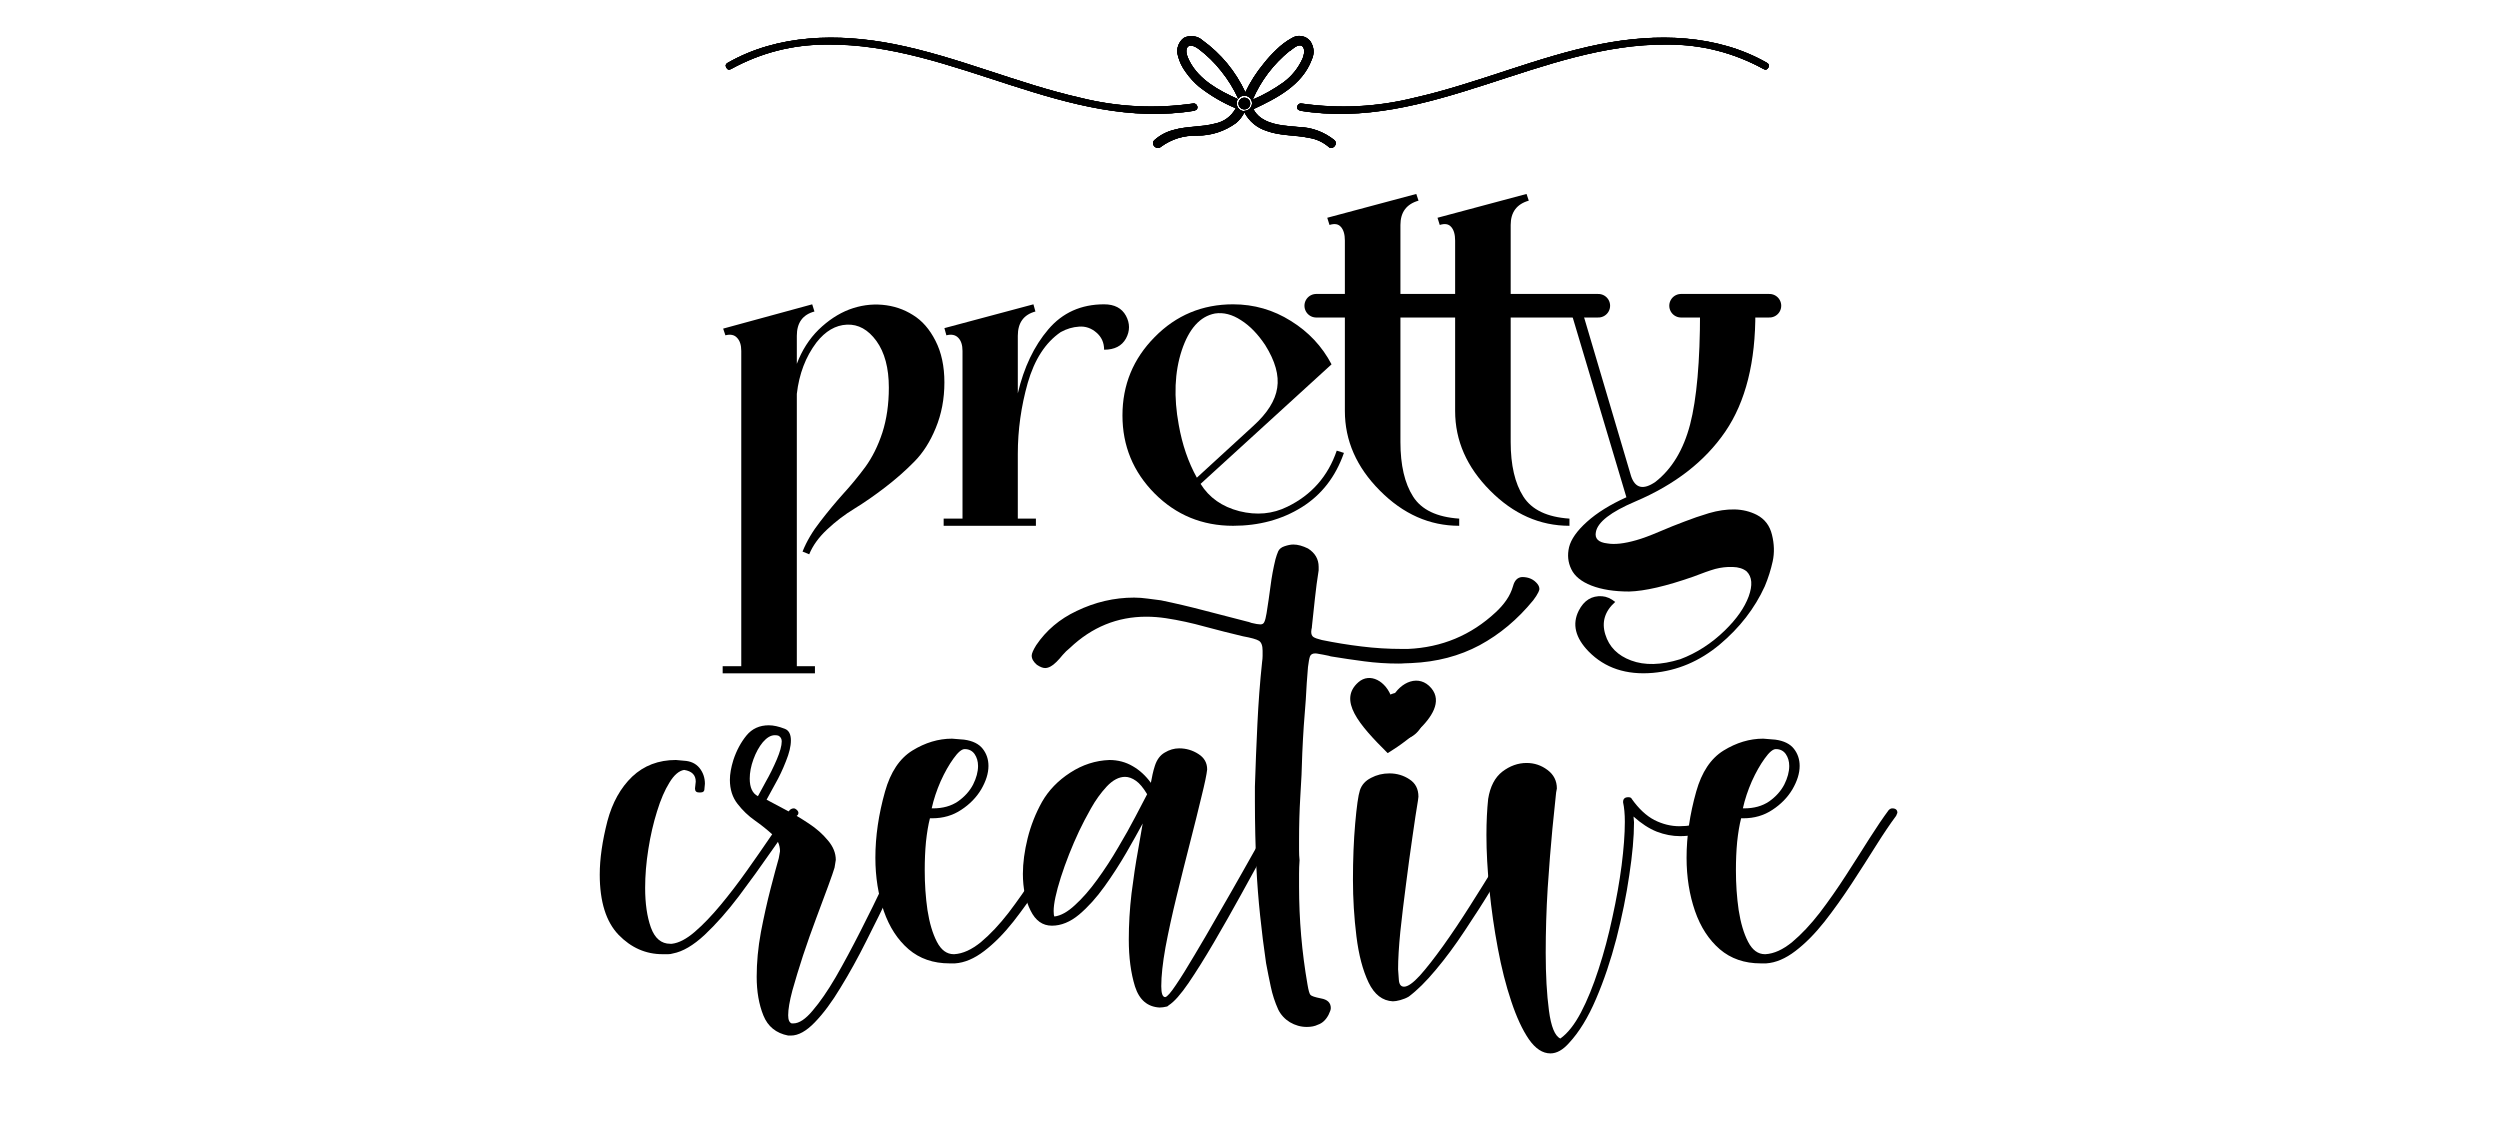 <svg xmlns="http://www.w3.org/2000/svg" xmlns:xlink="http://www.w3.org/1999/xlink" width="210" zoomAndPan="magnify" viewBox="0 0 157.5 71.25" height="95" version="1.0"><defs><g/><clipPath id="ce34de9839"><path d="M85 42h6v6H85zm0 0" clip-rule="nonzero"/></clipPath><clipPath id="16f886ee9d"><path d="M84.492 41.984l7.391.703L91.387 47.859 84 47.156zm0 0" clip-rule="nonzero"/></clipPath><clipPath id="c1375cb0dc"><path d="M84.492 41.984l7.391.703L91.387 47.859 84 47.156zm0 0" clip-rule="nonzero"/></clipPath><clipPath id="878c58cb66"><path d="M72 2.086H85V9.508H72zm0 0" clip-rule="nonzero"/></clipPath><clipPath id="c1f71cd8fa"><path d="M81 2.086h30.957V8H81zm0 0" clip-rule="nonzero"/></clipPath><clipPath id="3b46459e89"><path d="M45.16 2.086H76V8H45.16zm0 0" clip-rule="nonzero"/></clipPath><clipPath id="f599003839"><path d="M72 2.078H85V9.5H72zm0 0" clip-rule="nonzero"/></clipPath><clipPath id="396dadb28a"><path d="M81 2.078h30.957V8H81zm0 0" clip-rule="nonzero"/></clipPath><clipPath id="c517d47e9c"><path d="M45.16 2.078H76V8H45.16zm0 0" clip-rule="nonzero"/></clipPath><clipPath id="8ca8e55f64"><path d="M72 2.078H85V9.5H72zm0 0" clip-rule="nonzero"/></clipPath><clipPath id="dccbfdc326"><path d="M81 2.078h30.957V8H81zm0 0" clip-rule="nonzero"/></clipPath><clipPath id="bd758c544e"><path d="M45.16 2.078H76V8H45.16zm0 0" clip-rule="nonzero"/></clipPath><clipPath id="ffbda562e7"><path d="M72 2.086H85V9.508H72zm0 0" clip-rule="nonzero"/></clipPath><clipPath id="2e36b84fc2"><path d="M81 2.086h30.957V8H81zm0 0" clip-rule="nonzero"/></clipPath><clipPath id="befb3e1317"><path d="M45.16 2.086H76V8H45.16zm0 0" clip-rule="nonzero"/></clipPath></defs><g fill="#000" fill-opacity="1"><g transform="translate(38.519, 62.052)"><g><path d="M3.219-1.938c-1.055.0-1.977-.406-2.766-1.219-.789-.82-1.188-2.086-1.188-3.797.0-1 .164-2.125.484-3.375.312-1.164.832-2.098 1.562-2.797.738-.695 1.656-1.047 2.75-1.047l.516.047c.414.023.738.172.969.453.227.281.344.617.344 1l-.031.328C5.859-12.195 5.77-12.125 5.594-12.125h-.062c-.18.0-.266-.082-.266-.25l.047-.438c0-.414-.246-.66-.734-.734C4.254-13.492 3.945-13.227 3.656-12.75c-.293.469-.555 1.074-.781 1.812C2.645-10.207 2.461-9.414 2.328-8.562 2.191-7.707 2.125-6.891 2.125-6.109c0 .969.117 1.797.359 2.484.25.688.656 1.031 1.219 1.031H3.812C4.25-2.645 4.727-2.895 5.25-3.344c.531-.457 1.07-1.02 1.625-1.688.562-.676 1.109-1.391 1.641-2.141.539-.758 1.039-1.477 1.5-2.156.469-.688.875-1.25 1.219-1.688C11.305-11.086 11.395-11.125 11.5-11.125 11.539-11.125 11.586-11.102 11.641-11.062 11.734-10.988 11.781-10.914 11.781-10.844 11.781-10.758 11.742-10.695 11.672-10.656 11.234-10.07 10.695-9.32 10.062-8.406 9.426-7.488 8.75-6.551 8.031-5.594c-.719.949-1.438 1.762-2.156 2.438-.719.668-1.387 1.059-2 1.172-.094.031-.199.047-.312.047-.105.0-.219.0-.344.0zm0 0"/></g></g></g><g fill="#000" fill-opacity="1"><g transform="translate(47.233, 62.052)"><g><path d="M2.594 3.188H2.422c-.762-.148-1.281-.57-1.562-1.266C.578 1.223.438.41.438-.516c0-.895.086-1.832.266-2.812.188-.977.391-1.891.609-2.734s.391-1.484.516-1.922l.078-.438C1.906-8.836 1.742-9.191 1.422-9.484 1.109-9.773.742-10.066.328-10.359-.086-10.648-.453-11-.766-11.406-1.086-11.812-1.25-12.316-1.25-12.922c0-.363.074-.781.219-1.25C-.832-14.773-.555-15.289-.203-15.719.148-16.145.617-16.359 1.203-16.359c.289.0.625.074 1 .219.258.094.391.34.391.734C2.594-15.039 2.488-14.602 2.281-14.094 2.082-13.582 1.859-13.109 1.609-12.672c-.242.438-.422.773-.547 1C1.375-11.504 1.773-11.289 2.266-11.031c.488.25.973.539 1.453.859.477.312.879.668 1.203 1.062.332.387.5.797.5 1.234l-.078.484C5.289-7.203 5.156-6.812 4.938-6.219c-.219.586-.469 1.258-.75 2.016-.281.75-.559 1.531-.828 2.344C3.098-1.055 2.875-.32 2.688.344c-.18.676-.266 1.195-.266 1.562.0.289.07.461.219.516H2.75c.363.0.77-.273 1.219-.812C4.426 1.078 4.91.375 5.422-.5c.508-.883 1.023-1.844 1.547-2.875C7.5-4.414 8.004-5.441 8.484-6.453 8.973-7.473 9.41-8.383 9.797-9.188 10.191-9.988 10.523-10.586 10.797-10.984 10.867-11.055 10.957-11.094 11.062-11.094l.172.031C11.336-10.957 11.391-10.867 11.391-10.797 11.391-10.773 11.363-10.711 11.312-10.609 11.02-10.203 10.664-9.578 10.25-8.734 9.832-7.891 9.379-6.945 8.891-5.906 8.398-4.875 7.883-3.828 7.344-2.766c-.531 1.062-1.074 2.043-1.625 2.938-.543.906-1.086 1.633-1.625 2.188-.531.551-1.031.828-1.5.828zM.516-11.891C.609-12.066.773-12.375 1.016-12.812c.25-.438.477-.898.688-1.391.207-.488.312-.867.312-1.141C2.016-15.488 1.961-15.598 1.859-15.672c-.043-.039-.137-.062-.281-.062-.25.0-.5.148-.75.438C.586-15.004.391-14.645.234-14.219.078-13.789.0-13.383.0-13 0-12.438.172-12.066.516-11.891zm0 0"/></g></g></g><g fill="#000" fill-opacity="1"><g transform="translate(55.508, 62.052)"><g><path d="M4.656-1.359H4.312c-1.023.0-1.883-.297-2.578-.891-.688-.594-1.211-1.395-1.562-2.406-.352-1.02-.531-2.141-.531-3.359C-.359-9.359-.156-10.75.25-12.188c.344-1.219.914-2.078 1.719-2.578.812-.5 1.645-.75 2.5-.75l.766.062C5.773-15.379 6.164-15.188 6.406-14.875c.238.305.359.664.359 1.078.0.461-.152.949-.453 1.469C6.008-11.816 5.586-11.383 5.047-11.031 4.516-10.676 3.906-10.5 3.219-10.5H3.078c-.105.406-.188.902-.25 1.484C2.773-8.441 2.75-7.844 2.75-7.219c0 .855.055 1.688.172 2.5.125.805.32 1.469.594 2 .27.523.625.781 1.062.781h.031c.539-.031 1.102-.285 1.688-.766.582-.488 1.16-1.102 1.734-1.844.57-.75 1.117-1.531 1.641-2.344.531-.82 1.023-1.598 1.484-2.328C11.625-9.957 12.031-10.555 12.375-11.016 12.445-11.086 12.52-11.125 12.594-11.125c.219.0.328.094.328.281l-.078.188C12.477-10.164 12.055-9.539 11.578-8.781c-.469.75-.98 1.547-1.531 2.391-.555.844-1.125 1.648-1.719 2.406-.594.75-1.203 1.367-1.828 1.844-.625.48-1.242.742-1.844.781zM3.266-11.125c.625.0 1.148-.145 1.578-.438.426-.301.742-.656.953-1.062.207-.414.312-.805.312-1.172C6.109-14.086 6.035-14.336 5.891-14.547c-.148-.207-.355-.312-.625-.312-.188.0-.422.199-.703.594-.281.387-.555.867-.812 1.438C3.5-12.254 3.312-11.688 3.188-11.125zm0 0"/></g></g></g><g fill="#000" fill-opacity="1"><g transform="translate(65.395, 62.052)"><g><path d="M7.656 1.422C6.895 1.379 6.379.938 6.109.094 5.848-.75 5.719-1.734 5.719-2.859c0-.945.055-1.914.172-2.906.125-.988.258-1.883.406-2.688.145-.812.242-1.383.297-1.719C6.32-9.66 5.977-9.047 5.562-8.328c-.418.719-.875 1.43-1.375 2.125-.5.699-1.031 1.289-1.594 1.766-.562.469-1.137.703-1.719.703-.586.0-1.031-.316-1.344-.953C-.789-5.32-.953-6.094-.953-7c0-.695.102-1.441.297-2.234C-.457-10.035-.156-10.801.25-11.531.664-12.258 1.258-12.875 2.031-13.375c.77-.5 1.594-.766 2.469-.797.539.0 1.031.133 1.469.391.438.25.816.602 1.141 1.047C7.148-12.93 7.188-13.113 7.219-13.281 7.258-13.457 7.305-13.629 7.359-13.797 7.484-14.191 7.691-14.473 7.984-14.641 8.273-14.816 8.578-14.906 8.891-14.906 9.336-14.906 9.742-14.785 10.109-14.547 10.473-14.316 10.656-13.992 10.656-13.578 10.625-13.266 10.504-12.691 10.297-11.859 10.098-11.023 9.859-10.062 9.578-8.969s-.562 2.219-.844 3.375C8.453-4.445 8.219-3.375 8.031-2.375c-.18 1-.266 1.82-.266 2.453.0.457.082.688.25.688C8.141.742 8.363.488 8.688.0 9.02-.488 9.414-1.125 9.875-1.906 10.344-2.688 10.836-3.535 11.359-4.453c.531-.914 1.047-1.816 1.547-2.703C13.406-8.051 13.852-8.836 14.25-9.516c.406-.688.707-1.176.906-1.469C15.207-11.078 15.289-11.125 15.406-11.125c.195.0.297.094.297.281l-.078.188C15.289-10.145 14.875-9.441 14.375-8.547c-.5.887-1.031 1.844-1.594 2.875-.562 1.023-1.133 2.023-1.703 3C10.504-1.691 9.973-.844 9.484-.125c-.492.719-.906 1.188-1.25 1.406C8.18 1.332 8.145 1.359 8.125 1.359c-.094.02-.18.035-.25.047C7.801 1.414 7.727 1.422 7.656 1.422zM1.031-4.312C1.438-4.363 1.867-4.602 2.328-5.031c.469-.426.938-.961 1.406-1.609.469-.645.906-1.316 1.312-2.016.414-.695.781-1.348 1.094-1.953C6.461-11.223 6.707-11.691 6.875-12.016c-.242-.406-.477-.688-.703-.844-.23-.164-.461-.25-.688-.25-.387.0-.773.203-1.156.609-.375.406-.711.871-1 1.391-.293.523-.539.992-.734 1.406C2.133-8.723 1.75-7.75 1.438-6.781c-.305.961-.453 1.668-.453 2.125.0.18.016.293.047.344zm0 0"/></g></g></g><g fill="#000" fill-opacity="1"><g transform="translate(78.064, 62.052)"><g/></g></g><g fill="#000" fill-opacity="1"><g transform="translate(88.499, 62.052)"><g/></g></g><g fill="#000" fill-opacity="1"><g transform="translate(98.935, 62.052)"><g/></g></g><g fill="#000" fill-opacity="1"><g transform="translate(109.37, 62.052)"><g/></g></g><g fill="#000" fill-opacity="1"><g transform="translate(63.841, 58.993)"><g><path d="M18.031-4.797C18.008-4.504 18-4.219 18-3.938s0 .547.0.797C18-1.066 18.176.988 18.531 3.031c.062.375.125.594.188.656C18.781 3.758 19 3.832 19.375 3.906 19.789 3.977 20 4.18 20 4.516c0 .094-.047.234-.141.422-.168.32-.391.531-.672.625-.188.094-.422.141-.703.141-.375.0-.73-.102-1.062-.297C17.098 5.207 16.852 4.941 16.688 4.609 16.477 4.141 16.32 3.66 16.219 3.172 16.113 2.68 16.016 2.188 15.922 1.688c-.148-1.012-.273-2.008-.375-3C15.441-2.312 15.363-3.316 15.312-4.328c-.062-1.406-.094-2.801-.094-4.188V-9.438C15.258-10.75 15.312-12.062 15.375-13.375c.062-1.32.16-2.629.297-3.922C15.691-17.43 15.703-17.555 15.703-17.672c0-.125.0-.234.0-.328.0-.32-.078-.531-.234-.625C15.32-18.719 14.988-18.812 14.469-18.906 13.676-19.094 12.875-19.297 12.062-19.516 11.25-19.742 10.43-19.922 9.609-20.047 9.191-20.109 8.781-20.141 8.375-20.141c-1.824.0-3.43.656-4.812 1.969-.168.137-.32.281-.453.438-.125.156-.258.305-.391.438C2.457-17.035 2.219-16.906 2-16.906c-.137.0-.309-.066-.516-.203C1.266-17.297 1.156-17.488 1.156-17.688 1.156-17.82 1.25-18.039 1.438-18.344 2.07-19.281 2.922-20 3.984-20.5c1.164-.562 2.375-.844 3.625-.844.281.0.562.023.844.062.281.031.562.07.844.109C10.211-20.984 11.125-20.77 12.031-20.531 12.938-20.301 13.844-20.066 14.75-19.828 14.781-19.828 14.863-19.801 15-19.75c.258.062.445.094.562.094.125.0.207-.051.25-.156C15.863-19.914 15.91-20.098 15.953-20.359c.094-.582.176-1.156.25-1.719.07-.562.176-1.125.312-1.688C16.566-23.953 16.625-24.117 16.688-24.266c.07-.145.203-.25.391-.312C17.285-24.648 17.473-24.688 17.641-24.688c.281.0.586.086.922.25C19.008-24.156 19.234-23.77 19.234-23.281v.219C19.141-22.477 19.062-21.891 19-21.297c-.062.586-.125 1.168-.188 1.75C18.812-19.473 18.801-19.406 18.781-19.344 18.77-19.289 18.766-19.238 18.766-19.188c0 .156.047.266.141.328s.27.125.531.188C20.258-18.504 21.094-18.367 21.938-18.266c.844.105 1.691.156 2.547.156h.375c2.133-.094 3.977-.863 5.531-2.312C30.648-20.66 30.875-20.914 31.062-21.188 31.25-21.457 31.391-21.754 31.484-22.078c.094-.352.281-.539.562-.562C32.473-22.641 32.801-22.488 33.031-22.188 33.102-22.094 33.141-21.988 33.141-21.875c0 .031-.023.094-.062.188C33.004-21.531 32.895-21.359 32.75-21.172 31.77-19.973 30.645-19.031 29.375-18.344 28.102-17.664 26.672-17.289 25.078-17.219 24.93-17.219 24.785-17.211 24.641-17.203 24.504-17.191 24.379-17.188 24.266-17.188c-.73.0-1.449-.047-2.156-.141C21.41-17.422 20.707-17.523 20-17.641 19.906-17.672 19.82-17.691 19.75-17.703 19.688-17.711 19.609-17.727 19.516-17.75 19.422-17.77 19.332-17.785 19.25-17.797 19.164-17.816 19.086-17.828 19.016-17.828c-.168.0-.277.062-.328.188C18.645-17.523 18.602-17.301 18.562-16.969 18.539-16.645 18.516-16.305 18.484-15.953 18.461-15.598 18.441-15.242 18.422-14.891c-.094 1.074-.168 2.188-.219 3.344C18.18-10.629 18.141-9.711 18.078-8.797 18.023-7.891 18-6.988 18-6.094c0 .242.0.465.0.672.0.211.008.418.031.625zm0 0"/></g></g></g><g fill="#000" fill-opacity="1"><g transform="translate(45.044, 33.125)"><g><path d="M6.297 9.297H.484V8.844H1.656V-11.016c0-.375-.09-.648-.266-.828C1.223-12.031.977-12.082.656-12l-.141-.422L6.125-13.953 6.266-13.5C5.523-13.301 5.156-12.789 5.156-11.969v1.766C5.477-11.055 5.938-11.773 6.531-12.359 7.133-12.941 7.773-13.363 8.453-13.625c.688-.258 1.383-.359 2.094-.297C11.254-13.859 11.895-13.645 12.469-13.281 13.051-12.926 13.523-12.383 13.891-11.656c.375.73.562 1.605.562 2.625.0 1.043-.184 2-.547 2.875C13.551-5.289 13.098-4.582 12.547-4.031 12.004-3.477 11.395-2.941 10.719-2.422 10.051-1.91 9.406-1.461 8.781-1.078 8.164-.703 7.594-.266 7.062.234s-.906 1.02-1.125 1.562L5.516 1.625c.258-.648.633-1.281 1.125-1.906.488-.633.969-1.211 1.438-1.734C8.555-2.535 9.02-3.098 9.469-3.703 9.914-4.316 10.273-5.039 10.547-5.875c.27-.844.406-1.785.406-2.828.0-1.238-.262-2.219-.781-2.938-.523-.719-1.141-1.062-1.859-1.031s-1.359.406-1.922 1.125C5.711-10.648 5.301-9.57 5.156-8.312V8.844H6.297zm0 0"/></g></g></g><g fill="#000" fill-opacity="1"><g transform="translate(58.903, 33.125)"><g><path d="M5.219-11.969v3.625c.383-1.633 1.023-2.977 1.922-4.031C8.035-13.426 9.207-13.953 10.656-13.953c.656.0 1.113.242 1.375.719.258.48.258.961.0 1.438-.262.469-.719.703-1.375.703C10.656-11.539 10.492-11.898 10.172-12.172c-.324-.281-.688-.406-1.094-.375C8.68-12.523 8.297-12.41 7.922-12.203 6.961-11.547 6.27-10.477 5.844-9c-.418 1.48-.625 2.969-.625 4.469V-.453H6.359V0H.547V-.453h1.188v-10.562c0-.375-.09-.648-.266-.828C1.289-12.031 1.039-12.082.719-12l-.125-.453 5.609-1.5.125.453C5.586-13.301 5.219-12.789 5.219-11.969zm0 0"/></g></g></g><g fill="#000" fill-opacity="1"><g transform="translate(70.121, 33.125)"><g><path d="M5.281-3.031l3.562-3.266c.883-.801 1.383-1.598 1.5-2.391.125-.789-.125-1.688-.75-2.688C9.133-12.07 8.625-12.598 8.062-12.953 7.508-13.316 6.961-13.457 6.422-13.375c-.938.18-1.637.953-2.094 2.328-.449 1.367-.512 2.93-.188 4.688.219 1.242.598 2.352 1.141 3.328zm9.266-1.562c-.523 1.5-1.406 2.641-2.656 3.422S9.195.0 7.562.0C5.625.0 3.977-.676 2.625-2.031 1.27-3.395.594-5.035.594-6.953c0-1.926.676-3.57 2.031-4.938 1.352-1.375 3-2.062 4.938-2.062 1.32.0 2.535.352 3.641 1.047 1.113.688 1.969 1.602 2.562 2.734l-8.25 7.531c.539.867 1.352 1.438 2.438 1.719 1.094.273 2.102.18 3.031-.281 1.52-.738 2.555-1.914 3.109-3.531zm0 0"/></g></g></g><g fill="#000" fill-opacity="1"><g transform="translate(83.883, 33.125)"><g><path d="M5.484-20.484C4.723-20.266 4.344-19.754 4.344-18.953v4.547H9.484v.453H4.344V-5.281c0 1.461.266 2.605.797 3.438.531.836 1.5 1.297 2.906 1.391V0c-1.867.0-3.531-.738-5-2.219C1.578-3.695.844-5.367.844-7.234v-6.719H-.266v-.453H.844v-3.562C.844-18.363.758-18.648.594-18.828.438-19.016.195-19.055-.125-18.953l-.141-.453 5.609-1.5zm0 0"/></g></g></g><g fill="#000" fill-opacity="1"><g transform="translate(90.829, 33.125)"><g><path d="M5.484-20.484C4.723-20.266 4.344-19.754 4.344-18.953v4.547H9.484v.453H4.344V-5.281c0 1.461.266 2.605.797 3.438.531.836 1.5 1.297 2.906 1.391V0c-1.867.0-3.531-.738-5-2.219C1.578-3.695.844-5.367.844-7.234v-6.719H-.266v-.453H.844v-3.562C.844-18.363.758-18.648.594-18.828.438-19.016.195-19.055-.125-18.953l-.141-.453 5.609-1.5zm0 0"/></g></g></g><g fill="#000" fill-opacity="1"><g transform="translate(97.775, 33.125)"><g><path d="M4.859 4.141c-.938.0-1.73-.125-2.375-.375-.637-.25-1.059-.594-1.266-1.031-.211-.43-.258-.891-.141-1.391.125-.5.5-1.031 1.125-1.594C2.836-.82 3.664-1.336 4.688-1.797L1.203-13.469H.031v-.484H3.062v.484H1.922L4.984-3.125c.258.762.77.883 1.531.359 1.039-.812 1.77-2.02 2.188-3.625.414-1.602.625-3.961.625-7.078H8.156v-.484h5.828v.484H12.812C12.832-10.332 12.203-7.82 10.922-5.938 9.641-4.062 7.75-2.594 5.25-1.531 3.707-.875 2.879-.234 2.766.391c-.086.414.156.656.719.719C3.941 1.191 4.551 1.125 5.312.906 5.688.801 6.164.625 6.75.375c.582-.25 1.113-.461 1.594-.641C8.82-.453 9.336-.629 9.891-.797c.562-.164 1.098-.242 1.609-.234.508.012.977.125 1.406.344.5.262.816.68.953 1.25C14.004 1.145 14.02 1.703 13.906 2.234 13.789 2.766 13.625 3.289 13.406 3.812 12.77 5.207 11.82 6.43 10.562 7.484 9.301 8.535 7.898 9.129 6.359 9.266 4.68 9.41 3.332 8.961 2.312 7.922c-.844-.867-1.055-1.727-.625-2.578.332-.648.82-.949 1.469-.906.281.02.555.141.828.359-.656.582-.867 1.266-.625 2.047.238.781.781 1.328 1.625 1.641C5.836 8.805 6.867 8.781 8.078 8.406 9.109 8.02 10.047 7.414 10.891 6.594 11.629 5.875 12.129 5.16 12.391 4.453 12.648 3.742 12.609 3.219 12.266 2.875c-.219-.18-.516-.273-.891-.281C11.008 2.582 10.645 2.625 10.281 2.719c-.355.102-.812.266-1.375.484-1.719.602-3.07.914-4.047.938zm0 0"/></g></g></g><path stroke-linecap="round" transform="matrix(0.742, -0, 0, 0.742, 82.181, 18.52)" fill="none" stroke-linejoin="miter" d="M.999.999H24.951" stroke="#000" stroke-width="2" stroke-opacity="1" stroke-miterlimit="4"/><path stroke-linecap="round" transform="matrix(0.742, 0, 0, 0.742, 105.163, 18.52)" fill="none" stroke-linejoin="miter" d="M1.002.999H8.507" stroke="#000" stroke-width="2" stroke-opacity="1" stroke-miterlimit="4"/><g fill="#000" fill-opacity="1"><g transform="translate(85.486, 62.052)"><g><path d="M2.266 1.031C1.609 1 1.098.602.734-.156.367-.926.113-1.895-.031-3.062-.176-4.238-.25-5.426-.25-6.625c0-1.289.047-2.473.141-3.547.094-1.07.191-1.77.297-2.094C.301-12.609.535-12.867.891-13.047c.352-.188.738-.281 1.156-.281.469.0.891.125 1.266.375C3.688-12.711 3.875-12.348 3.875-11.859l-.031.25C3.75-11.047 3.633-10.289 3.5-9.344c-.137.938-.273 1.934-.406 2.984-.137 1.043-.258 2.043-.359 3-.094.949-.141 1.742-.141 2.375l.047.656C2.66-.035 2.77.109 2.969.109c.238.0.57-.234 1-.703.426-.477.914-1.102 1.469-1.875.551-.77 1.102-1.594 1.656-2.469.562-.883 1.098-1.742 1.609-2.578C9.223-8.359 9.66-9.082 10.016-9.688 10.367-10.301 10.602-10.723 10.719-10.953 10.801-11.066 10.891-11.125 10.984-11.125c.195.0.297.094.297.281l-.047.156C10.941-10.227 10.562-9.594 10.094-8.781 9.633-7.977 9.125-7.113 8.562-6.188 8-5.258 7.41-4.336 6.797-3.422c-.605.918-1.215 1.742-1.828 2.469C4.363-.223 3.797.336 3.266.734c-.156.094-.336.164-.531.219-.188.051-.344.078-.469.078zm.438-16.484c-.387.0-.727-.145-1.016-.438C1.395-16.18 1.25-16.535 1.25-16.953 1.25-17.367 1.395-17.719 1.688-18c.289-.281.629-.422 1.016-.422.414.0.77.141 1.062.422.289.281.438.633.438 1.047.0.418-.148.773-.438 1.062-.293.293-.648.438-1.062.438zm0 0"/></g></g></g><g fill="#000" fill-opacity="1"><g transform="translate(93.724, 62.052)"><g><path d="M3.953 4.312c-.492.0-.945-.297-1.359-.891-.406-.594-.777-1.391-1.109-2.391-.336-1-.617-2.109-.844-3.328C.41-3.523.234-4.758.109-6c-.125-1.25-.188-2.395-.188-3.438.0-.852.039-1.613.109-2.281.125-.781.422-1.352.891-1.719.477-.363.988-.547 1.531-.547.488.0.926.148 1.312.438C4.16-13.254 4.359-12.863 4.359-12.375l-.047.25C4.27-11.707 4.191-10.945 4.078-9.844 3.973-8.75 3.875-7.504 3.781-6.109c-.086 1.387-.125 2.75-.125 4.094C3.656-.617 3.723.586 3.859 1.609c.133 1.02.375 1.609.719 1.766.457-.324.891-.871 1.297-1.641.406-.773.773-1.68 1.109-2.719.344-1.051.633-2.145.875-3.281C8.109-5.398 8.301-6.488 8.438-7.531 8.57-8.582 8.641-9.5 8.641-10.281 8.641-10.77 8.602-11.176 8.531-11.5v-.031c0-.195.109-.297.328-.297.125.0.195.039.219.109C9.516-11.102 9.988-10.66 10.5-10.391 11.02-10.129 11.547-10 12.078-10 12.641-10 13.207-10.098 13.781-10.297 14.352-10.504 14.93-10.758 15.516-11.062l.188-.031C15.898-11.094 16-10.992 16-10.797c0 .094-.062.18-.188.25C15.207-10.223 14.594-9.945 13.969-9.719 13.344-9.488 12.727-9.375 12.125-9.375 11.633-9.375 11.145-9.469 10.656-9.656 10.164-9.852 9.676-10.172 9.188-10.609L9.219-10.25C9.219-9.32 9.117-8.211 8.922-6.922c-.188 1.293-.461 2.625-.812 4C7.754-1.555 7.328-.289 6.828.875c-.5 1.176-1.07 2.102-1.703 2.781-.387.438-.777.656-1.172.656zm0 0"/></g></g></g><g fill="#000" fill-opacity="1"><g transform="translate(106.613, 62.052)"><g><path d="M4.656-1.359H4.312c-1.023.0-1.883-.297-2.578-.891-.688-.594-1.211-1.395-1.562-2.406-.352-1.02-.531-2.141-.531-3.359C-.359-9.359-.156-10.75.25-12.188c.344-1.219.914-2.078 1.719-2.578.812-.5 1.645-.75 2.5-.75l.766.062C5.773-15.379 6.164-15.188 6.406-14.875c.238.305.359.664.359 1.078.0.461-.152.949-.453 1.469C6.008-11.816 5.586-11.383 5.047-11.031 4.516-10.676 3.906-10.5 3.219-10.5H3.078c-.105.406-.188.902-.25 1.484C2.773-8.441 2.75-7.844 2.75-7.219c0 .855.055 1.688.172 2.5.125.805.32 1.469.594 2 .27.523.625.781 1.062.781h.031c.539-.031 1.102-.285 1.688-.766.582-.488 1.16-1.102 1.734-1.844.57-.75 1.117-1.531 1.641-2.344.531-.82 1.023-1.598 1.484-2.328C11.625-9.957 12.031-10.555 12.375-11.016 12.445-11.086 12.52-11.125 12.594-11.125c.219.0.328.094.328.281l-.078.188C12.477-10.164 12.055-9.539 11.578-8.781c-.469.75-.98 1.547-1.531 2.391-.555.844-1.125 1.648-1.719 2.406-.594.75-1.203 1.367-1.828 1.844-.625.48-1.242.742-1.844.781zM3.266-11.125c.625.0 1.148-.145 1.578-.438.426-.301.742-.656.953-1.062.207-.414.312-.805.312-1.172C6.109-14.086 6.035-14.336 5.891-14.547c-.148-.207-.355-.312-.625-.312-.188.0-.422.199-.703.594-.281.387-.555.867-.812 1.438C3.5-12.254 3.312-11.688 3.188-11.125zm0 0"/></g></g></g><g clip-path="url(#ce34de9839)"><g clip-path="url(#16f886ee9d)"><g clip-path="url(#c1375cb0dc)"><path fill="#000" d="M87.688 43.988C88.234 42.934 89.414 42.453 90.172 43.355c1.41 1.676-2.75 4.09-2.75 4.09-1.824-1.809-3.125-3.336-1.844-4.465C86.297 42.348 87.332 42.898 87.688 43.988zm0 0" fill-opacity="1" fill-rule="nonzero"/></g></g></g><path fill="#000" d="M78.762 6.527C78.762 6.629 78.727 6.715 78.652 6.785 78.582 6.855 78.496 6.891 78.395 6.891 78.293 6.891 78.207 6.855 78.137 6.785 78.066 6.715 78.031 6.629 78.031 6.527 78.031 6.426 78.066 6.34 78.137 6.27 78.207 6.199 78.293 6.164 78.395 6.164 78.496 6.164 78.582 6.199 78.652 6.27 78.727 6.34 78.762 6.426 78.762 6.527zm0 0" fill-opacity="1" fill-rule="nonzero"/><g clip-path="url(#878c58cb66)"><path fill="#000" d="M84.066 8.832C83.398 8.305 82.641 8.027 81.789 8.004 80.98 7.922 80.082 7.91 79.398 7.398 79.215 7.258 79.07 7.086 78.961 6.879c1.453-.68 3.074-1.5 3.676-3.113C82.82 3.363 82.789 2.977 82.551 2.605 82.41 2.426 82.227 2.32 82 2.281 81.777 2.246 81.57 2.289 81.375 2.41 81.023 2.605 80.703 2.848 80.414 3.133 80.129 3.402 79.867 3.688 79.625 3.996 79.16 4.559 78.77 5.164 78.457 5.82 77.836 4.496 76.938 3.402 75.754 2.543 75.594 2.402 75.406 2.316 75.195 2.289 74.98 2.262 74.777 2.293 74.586 2.391 74.418 2.516 74.297 2.68 74.227 2.879 74.156 3.078 74.148 3.281 74.203 3.484c.094.395.266.754.512 1.078C74.953 4.898 75.23 5.203 75.547 5.469 76.258 6.023 77.027 6.477 77.859 6.824 77.559 7.355 77.113 7.68 76.516 7.801 75.676 8.02 74.789 7.949 73.949 8.188 73.488 8.305 73.082 8.52 72.73 8.832 72.457 9.09 72.863 9.496 73.145 9.246 73.82 8.758 74.574 8.527 75.406 8.547c.914.0 1.738-.266 2.477-.801C78.098 7.559 78.27 7.336 78.395 7.082 78.711 7.66 79.18 8.051 79.809 8.254 80.664 8.57 81.598 8.5 82.477 8.688 82.934 8.762 83.34 8.949 83.695 9.246 83.922 9.496 84.332 9.09 84.066 8.832zM78.406 7.008C78.273 7.012 78.156 6.965 78.059 6.871 77.965 6.777 77.914 6.664 77.914 6.527 77.906 6.426 77.93 6.336 77.98 6.246 76.766 5.699 75.547 5.031 74.938 3.855 74.816 3.605 74.652 3.25 74.793 3S75.305 2.934 75.492 3.07c.543.41 1.023.875 1.441 1.406C77.367 5.016 77.727 5.598 78.012 6.223 78.062 6.156 78.125 6.105 78.199 6.07 78.277 6.035 78.355 6.023 78.441 6.031 78.523 6.039 78.598 6.066 78.668 6.113 78.738 6.16 78.789 6.219 78.828 6.293 78.867 6.367 78.883 6.449 78.879 6.531S78.852 6.691 78.805 6.762C78.762 6.836 78.703 6.891 78.629 6.93 78.559 6.969 78.48 6.992 78.395 6.988zm2.855-3.785C81.43 3.086 81.773 2.762 82.008 2.891c.238.125.152.57.062.789C81.797 4.293 81.391 4.797 80.855 5.195 80.246 5.629 79.602 5.992 78.914 6.285c.531-1.215 1.309-2.242 2.336-3.078zm0 0" fill-opacity="1" fill-rule="nonzero"/></g><g clip-path="url(#c1f71cd8fa)"><path fill="#000" d="M81.883 6.973C89.973 8.305 97.094 2.715 105.062 2.809 107.207 2.805 109.219 3.32 111.102 4.348 111.227 4.422 111.328 4.395 111.402 4.266 111.473 4.141 111.445 4.039 111.32 3.965c-3.172-1.816-6.988-1.871-10.492-1.18-3.984.793-7.762 2.484-11.742 3.383C86.746 6.75 84.383 6.867 81.996 6.527 81.719 6.48 81.602 6.906 81.883 6.953zm0 0" fill-opacity="1" fill-rule="nonzero"/></g><g clip-path="url(#3b46459e89)"><path fill="#000" d="M75.281 6.973C67.188 8.305 60.07 2.715 52.098 2.809 49.953 2.805 47.941 3.32 46.062 4.348 45.934 4.422 45.832 4.395 45.762 4.266 45.688 4.141 45.715 4.039 45.844 3.965c3.168-1.816 6.984-1.871 10.488-1.18 4.004.793 7.766 2.484 11.742 3.383C70.414 6.75 72.777 6.867 75.164 6.527 75.438 6.48 75.559 6.906 75.281 6.953zm0 0" fill-opacity="1" fill-rule="nonzero"/></g><path fill="#000" d="M78.762 6.52C78.762 6.621 78.727 6.707 78.652 6.777 78.582 6.848 78.496 6.883 78.395 6.883 78.293 6.883 78.207 6.848 78.137 6.777 78.066 6.707 78.031 6.621 78.031 6.52 78.031 6.418 78.066 6.332 78.137 6.262 78.207 6.191 78.293 6.152 78.395 6.152 78.496 6.152 78.582 6.191 78.652 6.262 78.727 6.332 78.762 6.418 78.762 6.52zm0 0" fill-opacity="1" fill-rule="nonzero"/><g clip-path="url(#f599003839)"><path fill="#000" d="M84.066 8.824C83.398 8.297 82.641 8.02 81.789 7.996 80.98 7.914 80.082 7.898 79.398 7.391 79.215 7.25 79.07 7.078 78.961 6.871 80.414 6.191 82.035 5.371 82.637 3.758 82.82 3.355 82.789 2.969 82.551 2.594 82.41 2.418 82.227 2.312 82 2.273 81.777 2.238 81.57 2.277 81.375 2.402 81.023 2.598 80.703 2.84 80.414 3.125 80.129 3.395 79.867 3.68 79.625 3.988 79.16 4.547 78.77 5.156 78.457 5.812 77.836 4.488 76.938 3.395 75.754 2.535 75.594 2.391 75.406 2.309 75.195 2.281 74.98 2.25 74.777 2.285 74.586 2.383 74.418 2.508 74.297 2.672 74.227 2.871 74.156 3.07 74.148 3.273 74.203 3.477c.094.395.266.754.512 1.078C74.953 4.891 75.23 5.195 75.547 5.461 76.258 6.016 77.027 6.469 77.859 6.816 77.559 7.348 77.113 7.672 76.516 7.789 75.676 8.008 74.789 7.941 73.949 8.18 73.488 8.297 73.082 8.512 72.73 8.824 72.457 9.082 72.863 9.488 73.145 9.238 73.82 8.75 74.574 8.52 75.406 8.539 76.32 8.539 77.145 8.27 77.883 7.734 78.098 7.551 78.27 7.328 78.395 7.074 78.711 7.652 79.18 8.043 79.809 8.246 80.664 8.562 81.598 8.488 82.477 8.68 82.934 8.754 83.34 8.941 83.695 9.238 83.922 9.488 84.332 9.082 84.066 8.824zM78.406 7C78.273 7.004 78.156 6.957 78.059 6.863 77.965 6.77 77.914 6.652 77.914 6.52 77.906 6.418 77.93 6.324 77.98 6.238c-1.215-.547-2.434-1.215-3.043-2.391C74.816 3.598 74.652 3.238 74.793 2.992 74.934 2.742 75.305 2.922 75.492 3.062 76.035 3.469 76.516 3.938 76.934 4.469 77.367 5.008 77.727 5.59 78.012 6.215 78.062 6.148 78.125 6.098 78.199 6.062 78.277 6.027 78.355 6.016 78.441 6.023 78.523 6.031 78.598 6.055 78.668 6.102 78.738 6.148 78.789 6.211 78.828 6.285 78.867 6.359 78.883 6.441 78.879 6.523 78.875 6.605 78.852 6.684 78.805 6.754 78.762 6.824 78.703 6.883 78.629 6.922 78.559 6.961 78.48 6.98 78.395 6.98zm2.855-3.785C81.43 3.074 81.773 2.754 82.008 2.883c.238.125.152.57.062.789C81.797 4.281 81.391 4.789 80.855 5.188c-.609.434-1.254.797-1.941 1.09C79.445 5.062 80.223 4.035 81.25 3.199zm0 0" fill-opacity="1" fill-rule="nonzero"/></g><g clip-path="url(#396dadb28a)"><path fill="#000" d="M81.883 6.965C89.973 8.297 97.094 2.703 105.062 2.801 107.207 2.797 109.219 3.312 111.102 4.34 111.227 4.414 111.328 4.387 111.402 4.258 111.473 4.133 111.445 4.031 111.32 3.957c-3.172-1.816-6.988-1.871-10.492-1.18-3.984.793-7.762 2.484-11.742 3.383-2.34.578-4.703.699-7.09.359C81.719 6.469 81.602 6.895 81.883 6.945zm0 0" fill-opacity="1" fill-rule="nonzero"/></g><g clip-path="url(#c517d47e9c)"><path fill="#000" d="M75.281 6.965C67.188 8.297 60.07 2.703 52.098 2.801 49.953 2.797 47.941 3.312 46.062 4.34 45.934 4.414 45.832 4.387 45.762 4.258 45.688 4.133 45.715 4.031 45.844 3.957c3.168-1.816 6.984-1.871 10.488-1.18 4.004.793 7.766 2.484 11.742 3.383 2.34.582 4.703.699 7.09.359C75.438 6.469 75.559 6.895 75.281 6.945zm0 0" fill-opacity="1" fill-rule="nonzero"/></g><path fill="#000" d="M78.762 6.52C78.762 6.621 78.727 6.707 78.652 6.777 78.582 6.848 78.496 6.883 78.395 6.883 78.293 6.883 78.207 6.848 78.137 6.777 78.066 6.707 78.031 6.621 78.031 6.52 78.031 6.418 78.066 6.332 78.137 6.262 78.207 6.191 78.293 6.152 78.395 6.152 78.496 6.152 78.582 6.191 78.652 6.262 78.727 6.332 78.762 6.418 78.762 6.52zm0 0" fill-opacity="1" fill-rule="nonzero"/><g clip-path="url(#8ca8e55f64)"><path fill="#000" d="M84.066 8.824C83.398 8.297 82.641 8.02 81.789 7.996 80.98 7.914 80.082 7.898 79.398 7.391 79.215 7.25 79.07 7.078 78.961 6.871 80.414 6.191 82.035 5.371 82.637 3.758 82.82 3.355 82.789 2.969 82.551 2.594 82.41 2.418 82.227 2.312 82 2.273 81.777 2.238 81.57 2.277 81.375 2.402 81.023 2.598 80.703 2.84 80.414 3.125 80.129 3.395 79.867 3.68 79.625 3.988 79.16 4.547 78.77 5.156 78.457 5.812 77.836 4.488 76.938 3.395 75.754 2.535 75.594 2.391 75.406 2.309 75.195 2.281 74.98 2.25 74.777 2.285 74.586 2.383 74.418 2.508 74.297 2.672 74.227 2.871 74.156 3.07 74.148 3.273 74.203 3.477c.094.395.266.754.512 1.078C74.953 4.891 75.23 5.195 75.547 5.461 76.258 6.016 77.027 6.469 77.859 6.816 77.559 7.348 77.113 7.672 76.516 7.789 75.676 8.008 74.789 7.941 73.949 8.18 73.488 8.297 73.082 8.512 72.73 8.824 72.457 9.082 72.863 9.488 73.145 9.238 73.82 8.75 74.574 8.52 75.406 8.539 76.32 8.539 77.145 8.27 77.883 7.734 78.098 7.551 78.27 7.328 78.395 7.074 78.711 7.652 79.18 8.043 79.809 8.246 80.664 8.562 81.598 8.488 82.477 8.68 82.934 8.754 83.34 8.941 83.695 9.238 83.922 9.488 84.332 9.082 84.066 8.824zM78.406 7C78.273 7.004 78.156 6.957 78.059 6.863 77.965 6.77 77.914 6.652 77.914 6.52 77.906 6.418 77.93 6.324 77.98 6.238c-1.215-.547-2.434-1.215-3.043-2.391C74.816 3.598 74.652 3.238 74.793 2.992 74.934 2.742 75.305 2.922 75.492 3.062 76.035 3.469 76.516 3.938 76.934 4.469 77.367 5.008 77.727 5.59 78.012 6.215 78.062 6.148 78.125 6.098 78.199 6.062 78.277 6.027 78.355 6.016 78.441 6.023 78.523 6.031 78.598 6.055 78.668 6.102 78.738 6.148 78.789 6.211 78.828 6.285 78.867 6.359 78.883 6.441 78.879 6.523 78.875 6.605 78.852 6.684 78.805 6.754 78.762 6.824 78.703 6.883 78.629 6.922 78.559 6.961 78.48 6.98 78.395 6.98zm2.855-3.785C81.43 3.074 81.773 2.754 82.008 2.883c.238.125.152.57.062.789C81.797 4.281 81.391 4.789 80.855 5.188c-.609.434-1.254.797-1.941 1.09C79.445 5.062 80.223 4.035 81.25 3.199zm0 0" fill-opacity="1" fill-rule="nonzero"/></g><g clip-path="url(#dccbfdc326)"><path fill="#000" d="M81.883 6.965C89.973 8.297 97.094 2.703 105.062 2.801 107.207 2.797 109.219 3.312 111.102 4.34 111.227 4.414 111.328 4.387 111.402 4.258 111.473 4.133 111.445 4.031 111.32 3.957c-3.172-1.816-6.988-1.871-10.492-1.18-3.984.793-7.762 2.484-11.742 3.383-2.34.578-4.703.699-7.09.359C81.719 6.469 81.602 6.895 81.883 6.945zm0 0" fill-opacity="1" fill-rule="nonzero"/></g><g clip-path="url(#bd758c544e)"><path fill="#000" d="M75.281 6.965C67.188 8.297 60.07 2.703 52.098 2.801 49.953 2.797 47.941 3.312 46.062 4.34 45.934 4.414 45.832 4.387 45.762 4.258 45.688 4.133 45.715 4.031 45.844 3.957c3.168-1.816 6.984-1.871 10.488-1.18 4.004.793 7.766 2.484 11.742 3.383 2.34.582 4.703.699 7.09.359C75.438 6.469 75.559 6.895 75.281 6.945zm0 0" fill-opacity="1" fill-rule="nonzero"/></g><path fill="#000" d="M78.762 6.527C78.762 6.629 78.727 6.715 78.652 6.785 78.582 6.855 78.496 6.891 78.395 6.891 78.293 6.891 78.207 6.855 78.137 6.785 78.066 6.715 78.031 6.629 78.031 6.527 78.031 6.426 78.066 6.34 78.137 6.27 78.207 6.199 78.293 6.164 78.395 6.164 78.496 6.164 78.582 6.199 78.652 6.27 78.727 6.34 78.762 6.426 78.762 6.527zm0 0" fill-opacity="1" fill-rule="nonzero"/><g clip-path="url(#ffbda562e7)"><path fill="#000" d="M84.066 8.832C83.398 8.305 82.641 8.027 81.789 8.004 80.98 7.922 80.082 7.91 79.398 7.398 79.215 7.258 79.07 7.086 78.961 6.879c1.453-.68 3.074-1.5 3.676-3.113C82.82 3.363 82.789 2.977 82.551 2.605 82.41 2.426 82.227 2.32 82 2.281 81.777 2.246 81.57 2.289 81.375 2.41 81.023 2.605 80.703 2.848 80.414 3.133 80.129 3.402 79.867 3.688 79.625 3.996 79.16 4.559 78.77 5.164 78.457 5.82 77.836 4.496 76.938 3.402 75.754 2.543 75.594 2.402 75.406 2.316 75.195 2.289 74.98 2.262 74.777 2.293 74.586 2.391 74.418 2.516 74.297 2.68 74.227 2.879 74.156 3.078 74.148 3.281 74.203 3.484c.094.395.266.754.512 1.078C74.953 4.898 75.23 5.203 75.547 5.469 76.258 6.023 77.027 6.477 77.859 6.824 77.559 7.355 77.113 7.68 76.516 7.801 75.676 8.02 74.789 7.949 73.949 8.188 73.488 8.305 73.082 8.52 72.73 8.832 72.457 9.09 72.863 9.496 73.145 9.246 73.82 8.758 74.574 8.527 75.406 8.547c.914.0 1.738-.266 2.477-.801C78.098 7.559 78.27 7.336 78.395 7.082 78.711 7.66 79.18 8.051 79.809 8.254 80.664 8.57 81.598 8.5 82.477 8.688 82.934 8.762 83.34 8.949 83.695 9.246 83.922 9.496 84.332 9.09 84.066 8.832zM78.406 7.008C78.273 7.012 78.156 6.965 78.059 6.871 77.965 6.777 77.914 6.664 77.914 6.527 77.906 6.426 77.93 6.336 77.98 6.246 76.766 5.699 75.547 5.031 74.938 3.855 74.816 3.605 74.652 3.25 74.793 3S75.305 2.934 75.492 3.07c.543.41 1.023.875 1.441 1.406C77.367 5.016 77.727 5.598 78.012 6.223 78.062 6.156 78.125 6.105 78.199 6.07 78.277 6.035 78.355 6.023 78.441 6.031 78.523 6.039 78.598 6.066 78.668 6.113 78.738 6.16 78.789 6.219 78.828 6.293 78.867 6.367 78.883 6.449 78.879 6.531S78.852 6.691 78.805 6.762C78.762 6.836 78.703 6.891 78.629 6.93 78.559 6.969 78.48 6.992 78.395 6.988zm2.855-3.785C81.43 3.086 81.773 2.762 82.008 2.891c.238.125.152.57.062.789C81.797 4.293 81.391 4.797 80.855 5.195 80.246 5.629 79.602 5.992 78.914 6.285c.531-1.215 1.309-2.242 2.336-3.078zm0 0" fill-opacity="1" fill-rule="nonzero"/></g><g clip-path="url(#2e36b84fc2)"><path fill="#000" d="M81.883 6.973C89.973 8.305 97.094 2.715 105.062 2.809 107.207 2.805 109.219 3.32 111.102 4.348 111.227 4.422 111.328 4.395 111.402 4.266 111.473 4.141 111.445 4.039 111.32 3.965c-3.172-1.816-6.988-1.871-10.492-1.18-3.984.793-7.762 2.484-11.742 3.383C86.746 6.75 84.383 6.867 81.996 6.527 81.719 6.48 81.602 6.906 81.883 6.953zm0 0" fill-opacity="1" fill-rule="nonzero"/></g><g clip-path="url(#befb3e1317)"><path fill="#000" d="M75.281 6.973C67.188 8.305 60.07 2.715 52.098 2.809 49.953 2.805 47.941 3.32 46.062 4.348 45.934 4.422 45.832 4.395 45.762 4.266 45.688 4.141 45.715 4.039 45.844 3.965c3.168-1.816 6.984-1.871 10.488-1.18 4.004.793 7.766 2.484 11.742 3.383C70.414 6.75 72.777 6.867 75.164 6.527 75.438 6.48 75.559 6.906 75.281 6.953zm0 0" fill-opacity="1" fill-rule="nonzero"/></g></svg>